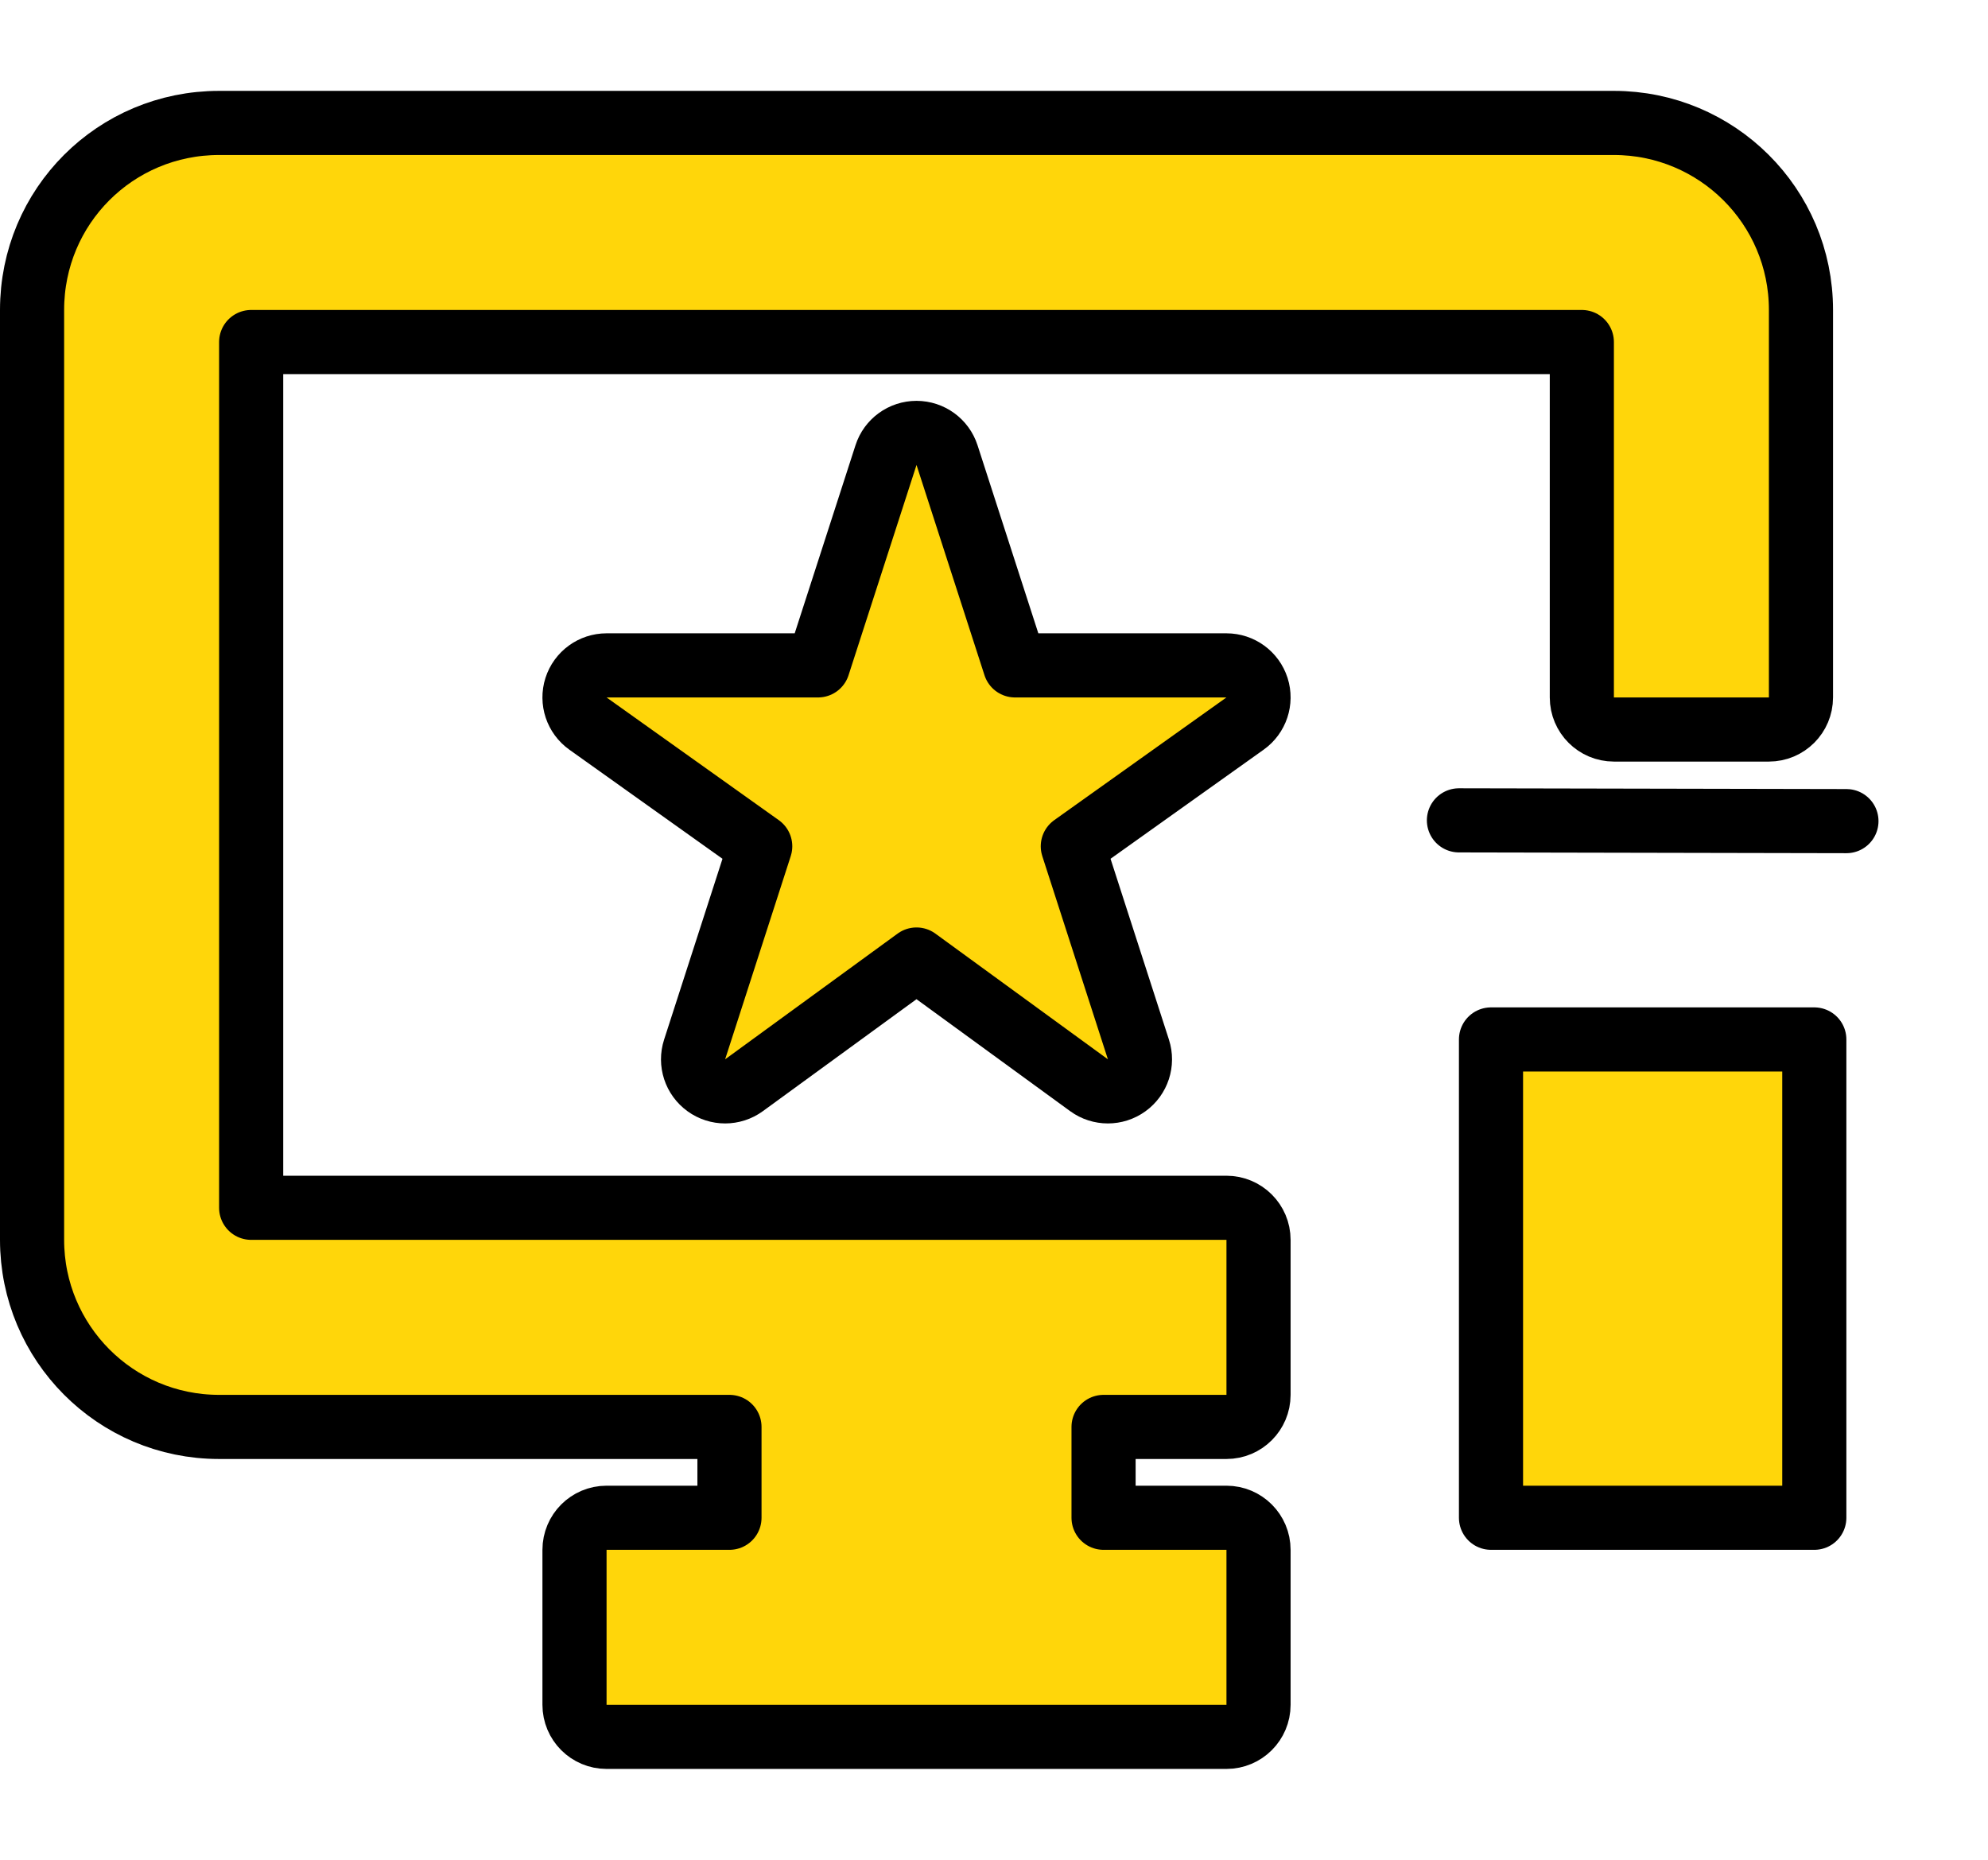 <svg width="62" height="58" viewBox="0 0 62 58" fill="none" xmlns="http://www.w3.org/2000/svg">
<path d="M45.502 25.584H45.5L57.585 25.608L57.584 25.608C57.584 25.608 57.584 25.608 57.583 25.608L45.502 25.584ZM6.833 44.501H22.75V47.334H18.917C18.364 47.334 17.917 47.782 17.917 48.334V53.167C17.917 53.72 18.364 54.167 18.917 54.167H38.25C38.802 54.167 39.25 53.72 39.25 53.167V48.334C39.25 47.782 38.802 47.334 38.25 47.334H34.417V44.501H38.25C38.802 44.501 39.25 44.053 39.25 43.501V38.667C39.25 38.115 38.802 37.667 38.25 37.667H7.833V10.667H49.333V21.751C49.333 22.303 49.781 22.751 50.333 22.751H55.167C55.719 22.751 56.167 22.303 56.167 21.751V9.667C56.167 6.429 53.541 3.834 50.333 3.834H6.833C3.599 3.834 1 6.433 1 9.667V38.667C1 41.875 3.595 44.501 6.833 44.501ZM23.203 33.845L28.583 29.924L33.964 33.845C34.314 34.1 34.788 34.1 35.139 33.846C35.49 33.592 35.637 33.141 35.504 32.729L33.458 26.393L38.83 22.565C39.184 22.313 39.335 21.86 39.203 21.446C39.07 21.032 38.685 20.751 38.25 20.751H31.655L29.535 14.193C29.401 13.78 29.017 13.501 28.583 13.501C28.15 13.501 27.765 13.78 27.632 14.193L25.512 20.751H18.917C18.482 20.751 18.097 21.032 17.964 21.446C17.832 21.86 17.982 22.313 18.336 22.565L23.709 26.393L21.663 32.729C21.529 33.141 21.677 33.592 22.028 33.846C22.378 34.1 22.853 34.1 23.203 33.845ZM56.583 47.334H46.5V32.417H56.583V47.334Z" fill="#FFD60A" stroke="black" stroke-width="2" stroke-linejoin="round"/>
</svg>

